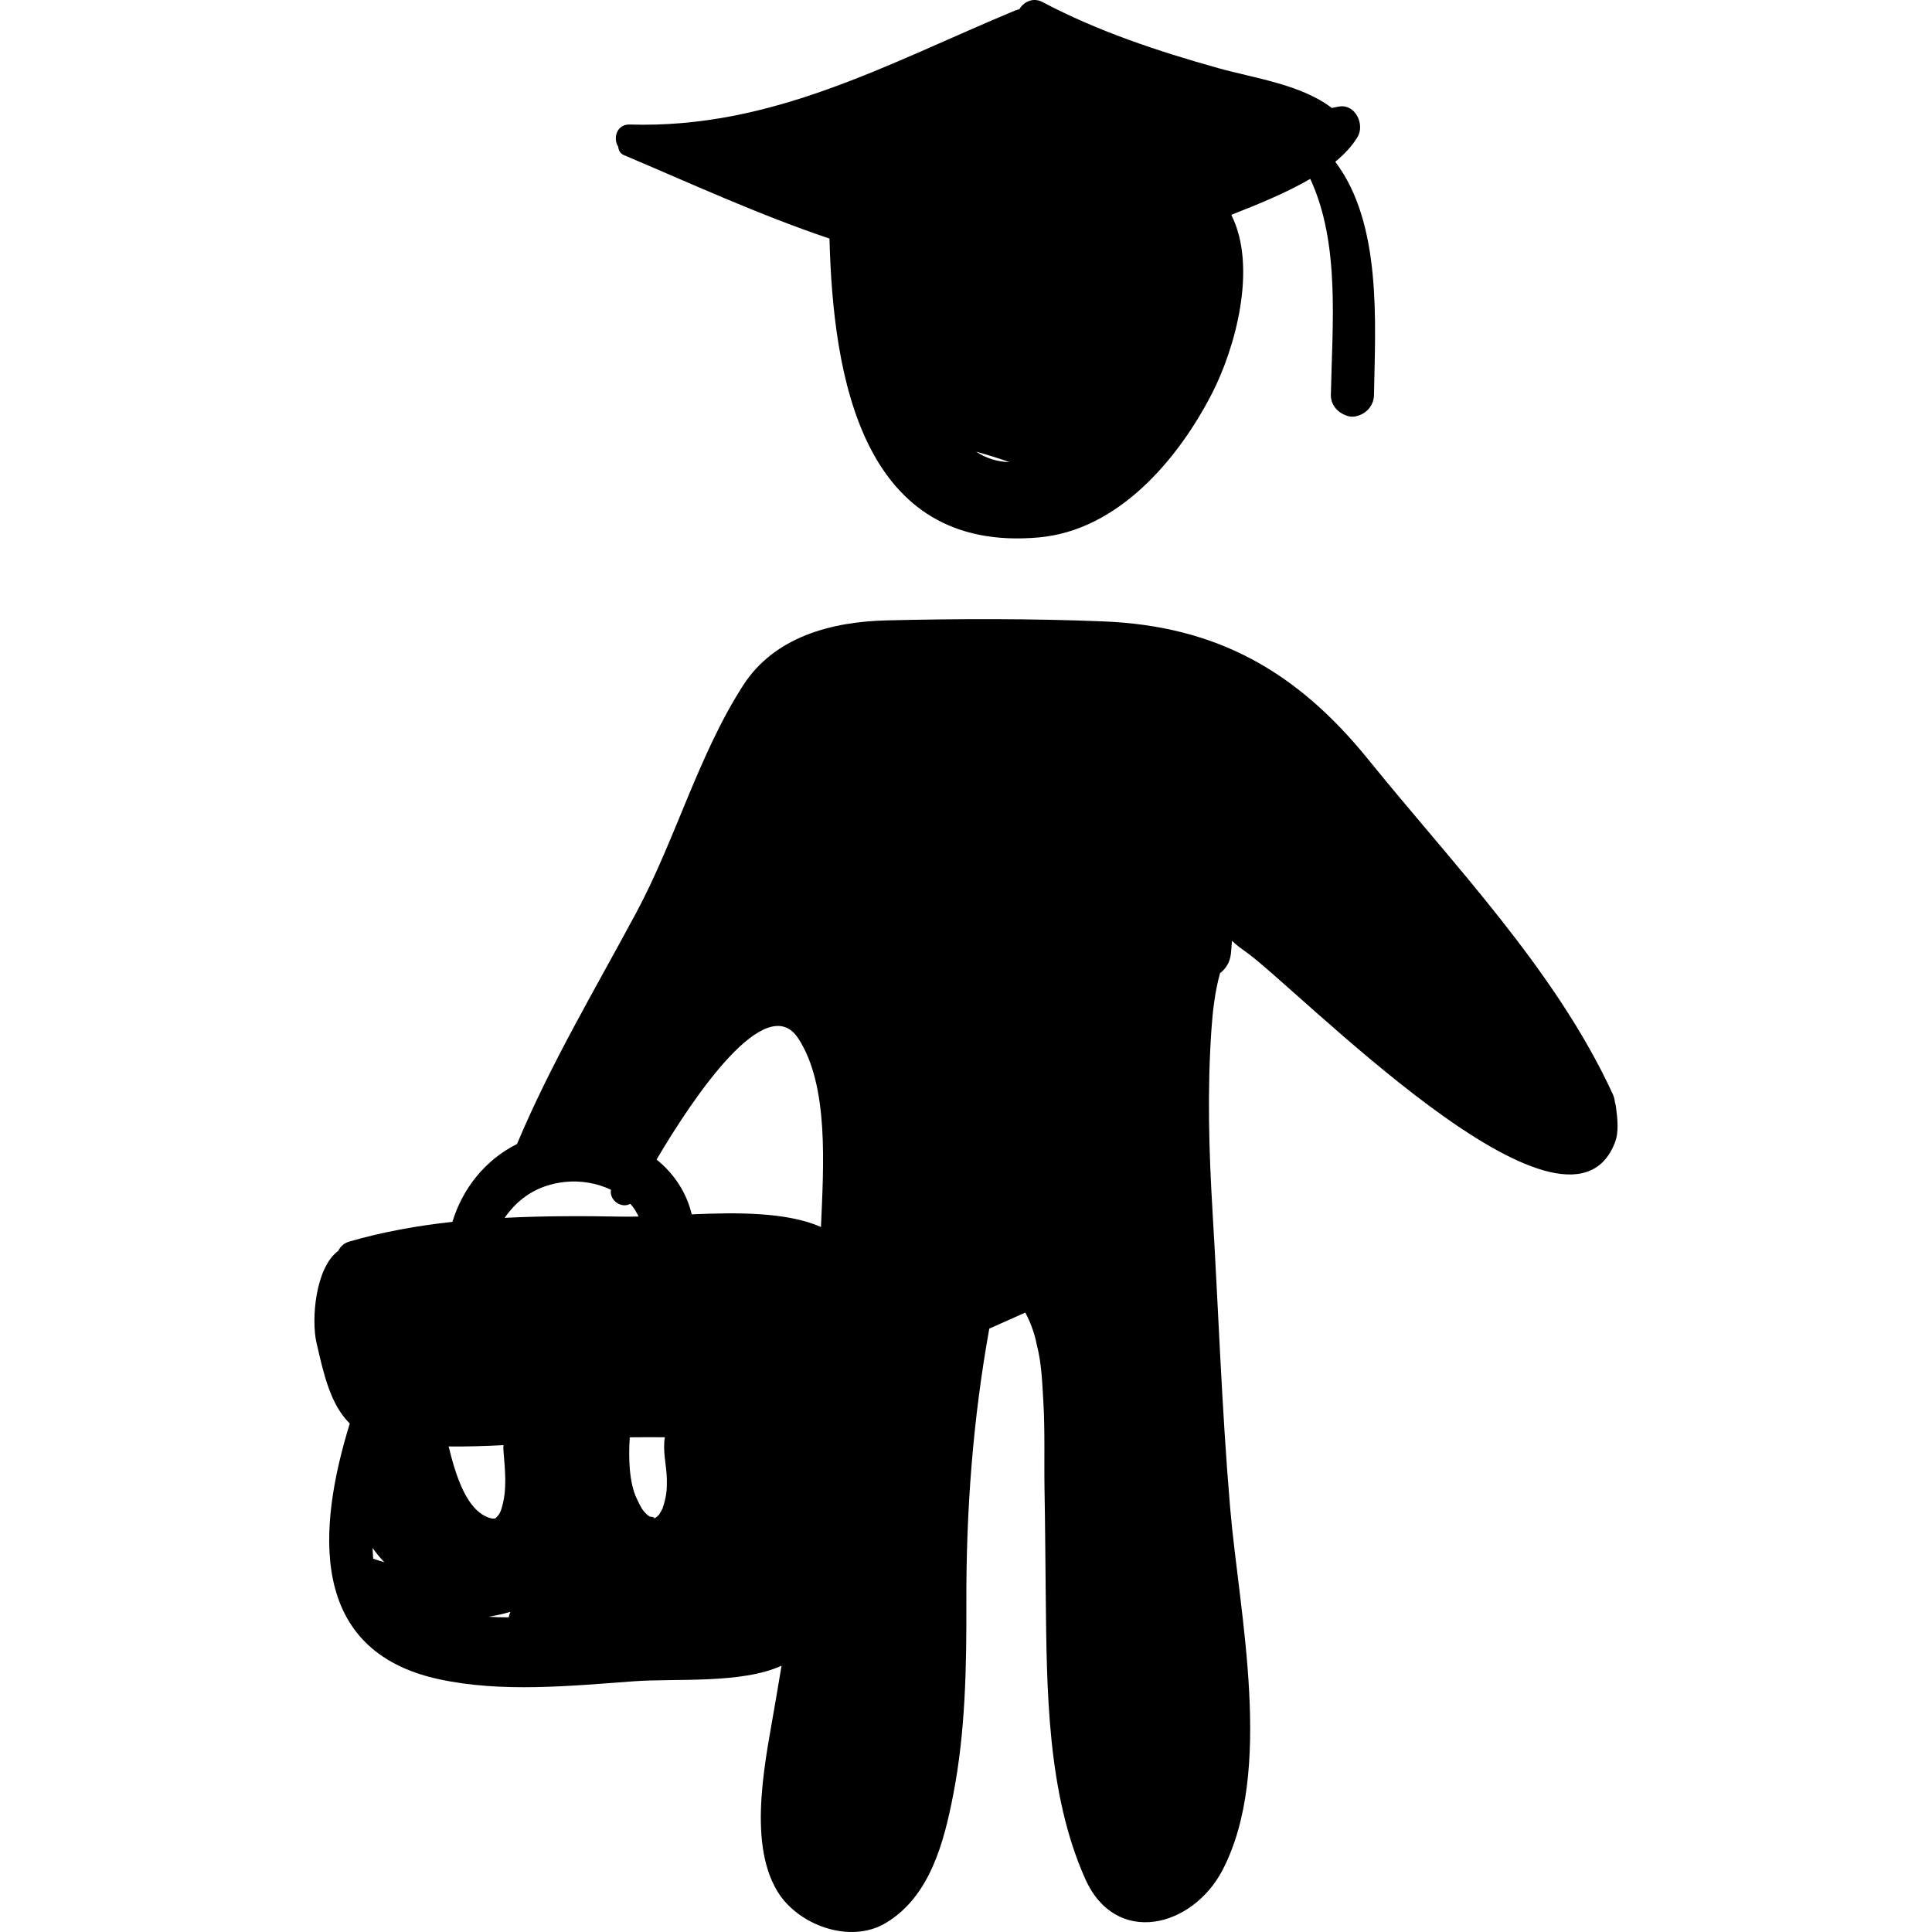 <?xml version="1.0" encoding="iso-8859-1"?>
<!-- Uploaded to: SVG Repo, www.svgrepo.com, Generator: SVG Repo Mixer Tools -->
<!DOCTYPE svg PUBLIC "-//W3C//DTD SVG 1.1//EN" "http://www.w3.org/Graphics/SVG/1.1/DTD/svg11.dtd">
<svg fill="#000000" version="1.1" id="Capa_1" xmlns="http://www.w3.org/2000/svg" xmlns:xlink="http://www.w3.org/1999/xlink" 
	 width="800px" height="800px" viewBox="0 0 193.175 193.175"
	 xml:space="preserve">
<g>
	<g>
		<path d="M133.509,16.174c0.923-0.758,1.694-1.583,2.234-2.49c0.719-1.208-0.181-3.224-1.748-3.045
			c-0.276,0.031-0.55,0.102-0.824,0.16c-3.107-2.367-7.685-2.96-11.361-3.988c-6.043-1.69-12.026-3.676-17.591-6.613
			c-0.922-0.487-1.875-0.013-2.297,0.726c-0.142,0.033-0.286,0.07-0.438,0.133C88.691,6.383,77.251,12.886,62.959,12.451
			c-1.289-0.039-1.699,1.357-1.143,2.228c0.029,0.35,0.194,0.673,0.556,0.826c6.584,2.783,13.482,5.966,20.566,8.35
			c0.352,13.78,3.221,31.476,20.945,29.879c7.918-0.713,13.898-7.784,17.283-14.357c2.362-4.586,4.579-12.684,1.947-17.895
			c2.49-0.984,5.409-2.143,7.895-3.597c3.021,6.485,2.186,14.688,2.062,21.601c-0.019,1.003,0.68,1.766,1.582,2.078
			c0.396,0.137,0.747,0.129,1.146,0c0.931-0.302,1.565-1.084,1.582-2.078C137.51,32.275,138.193,22.37,133.509,16.174z
			 M100.931,46.209c-1.264-0.037-2.368-0.411-3.333-1.052C98.722,45.479,99.845,45.812,100.931,46.209z"/>
		<path d="M161.572,110.644c-0.02-0.148-0.057-0.283-0.095-0.417c-0.03-0.274-0.094-0.555-0.225-0.84
			c-5.711-12.395-15.919-22.909-24.424-33.425c-7.147-8.838-15.151-13.371-26.505-13.83c-7.158-0.289-14.538-0.276-21.698-0.1
			c-5.462,0.135-11.189,1.627-14.32,6.496c-4.497,6.992-6.741,15.367-10.683,22.717c-4.127,7.695-8.542,15.079-11.926,23.139
			c-3.127,1.561-5.434,4.403-6.461,7.786c-3.513,0.384-6.981,1-10.331,1.979c-0.518,0.15-0.873,0.497-1.083,0.918
			c-2.312,1.72-2.702,6.896-2.176,9.189c0.707,3.078,1.375,6.151,3.329,8.081c-3.238,10.48-4.184,22.711,8.891,25.558
			c6.302,1.372,13.162,0.673,19.522,0.211c4.22-0.308,10.747,0.277,14.758-1.557c-0.194,1.138-0.388,2.278-0.579,3.429
			c-0.903,5.469-2.942,14.012,0.172,19.145c2.03,3.348,7.239,5.3,10.831,3.15c4.43-2.652,5.825-8.104,6.745-12.85
			c1.214-6.249,1.33-12.725,1.31-19.068c-0.031-9.312,0.648-18.374,2.292-27.511c1.2-0.534,2.4-1.068,3.601-1.604
			c0.545,1.02,0.93,2.096,1.151,3.228c0.48,1.835,0.541,3.796,0.653,5.681c0.176,2.963,0.066,5.939,0.12,8.905
			c0.065,3.549,0.081,7.099,0.121,10.651c0.105,9.217,0.123,19.604,3.95,28.166c3.044,6.808,10.727,4.879,13.729-0.896
			c5.171-9.942,1.66-25.626,0.76-36.183c-0.84-9.842-1.17-19.764-1.762-29.631c-0.366-6.092-0.534-12.208-0.106-18.301
			c0.129-1.829,0.353-3.753,0.857-5.565c0.562-0.41,0.989-1.059,1.089-1.96c0.046-0.422,0.066-0.845,0.103-1.267
			c0.127,0.091,0.409,0.431,1.218,0.982c5.01,3.411,32.179,31.726,37.065,19.211C161.899,113.161,161.714,111.771,161.572,110.644z
			 M37.315,155.85c-0.028-0.353-0.049-0.71-0.058-1.075c0.349,0.509,0.743,0.983,1.173,1.43
			C38.029,156.086,37.662,155.967,37.315,155.85z M44.857,144.626c1.817,0.021,3.652-0.033,5.488-0.131
			c-0.019,0.139-0.024,0.286-0.013,0.441c0.152,2.008,0.416,3.985-0.197,5.941c-0.159,0.506-0.348,0.706-0.674,1.001
			c0.095-0.086-0.206-0.032-0.225-0.036C46.663,151.334,45.534,147.369,44.857,144.626z M50.862,161.713
			c-0.688,0.002-1.365-0.016-2.029-0.06c0.757-0.118,1.495-0.28,2.205-0.494C50.959,161.339,50.897,161.523,50.862,161.713z
			 M50.455,121.77c1.331-1.914,3.253-3.293,6.011-3.589c1.567-0.168,3.226,0.109,4.619,0.779c-0.173,1.106,1.099,1.905,1.933,1.4
			c0.347,0.376,0.612,0.812,0.832,1.277c-0.581,0.014-1.145,0.021-1.668,0.011C58.333,121.576,54.388,121.57,50.455,121.77z
			 M66.292,150.679c-0.02,0.062-0.029,0.096-0.039,0.13c-0.013,0.026-0.024,0.046-0.044,0.09c-0.079,0.168-0.176,0.326-0.272,0.483
			c-0.017,0.028-0.021,0.038-0.033,0.059c-0.012,0.012-0.016,0.016-0.029,0.031c-0.056,0.064-0.121,0.118-0.183,0.177
			c-0.051,0.039-0.121,0.091-0.176,0.125c-0.051,0.017-0.081,0.028-0.106,0.04c-0.043-0.011-0.109-0.021-0.238-0.028
			c0.721,0.045-0.245-0.223-0.131-0.109c-0.078-0.045-0.158-0.087-0.233-0.136l0,0c-0.019-0.018-0.035-0.034-0.068-0.064
			c-0.539-0.482-0.637-0.735-1.063-1.613c-0.778-1.6-0.846-4.093-0.709-6.152c1.119-0.015,2.304-0.011,3.512-0.005
			c-0.247,1.374,0.179,2.864,0.199,4.266C66.691,149.054,66.621,149.651,66.292,150.679z M82.087,122.681
			c-3.409-1.497-8.354-1.46-12.923-1.263c-0.532-2.222-1.789-4.085-3.515-5.479c3.762-6.392,10.968-16.968,14.156-12.127
			C82.925,108.544,82.331,116.732,82.087,122.681z"/>
	</g>
</g>
</svg>
